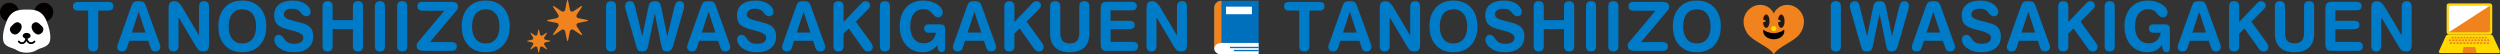 <?xml version="1.0" encoding="UTF-8"?><svg id="b" xmlns="http://www.w3.org/2000/svg" width="1663.112" height="36.157" xmlns:xlink="http://www.w3.org/1999/xlink" viewBox="0 0 1663.112 36.157"><rect x="0" y="0" width="1663.112" height="36.157" fill="#333333" stroke="none"/><defs><style>.e{fill:#040000;}.f{fill:#006fbc;}.g{fill:#007bc7;}.h{fill:#fff;}.i{fill:#ffd900;}.j{fill:#f0831e;}.k{fill:#231815;}.l{fill:none;stroke:#006fbc;stroke-miterlimit:10;stroke-width:.9px;}.m{clip-path:url(#d);}</style><clipPath id="d"><rect class="j" x="1629.026" y="3.696" width="27.493" height="17.791" rx="1.437" ry="1.437"/></clipPath></defs><g id="c"><path class="g" d="m51.825,7.043c-1.107,0-1.931-.235-2.47-.709-.539-.472-.808-1.188-.808-2.148,0-.959.276-1.683.83-2.17s1.369-.731,2.447-.731h20.311c1.093,0,1.912.244,2.458.731s.819,1.211.819,2.17c0,.945-.273,1.658-.819,2.138-.546.48-1.365.72-2.458.72h-6.8v23.633c0,1.195-.276,2.089-.83,2.68s-1.393.886-2.515.886-1.964-.299-2.524-.896c-.562-.599-.842-1.487-.842-2.669V7.043h-6.8Z"/><path class="g" d="m84.472,31.805c-.267.827-.665,1.44-1.196,1.839s-1.218.598-2.06.598c-.96,0-1.739-.27-2.337-.809-.598-.538-.897-1.251-.897-2.137,0-.295.026-.583.078-.864.052-.28.136-.568.255-.863l9.014-25.338c.517-1.462,1.093-2.403,1.728-2.824s1.706-.631,3.212-.631c1.432,0,2.47.199,3.112.598.642.398,1.229,1.321,1.761,2.769l9.191,25.427c.118.295.202.583.255.863.051.281.077.569.077.864,0,.871-.303,1.58-.908,2.126s-1.396.819-2.37.819c-.827,0-1.502-.195-2.026-.587-.524-.391-.919-1.008-1.185-1.85l-1.551-4.673h-12.646l-1.506,4.673Zm7.796-24.053l-4.519,13.887h9.059l-4.54-13.887Z"/><path class="g" d="m118.778,30.255c0,1.358-.273,2.362-.819,3.012-.547.649-1.381.975-2.503.975-1.152,0-1.99-.317-2.515-.952-.523-.635-.786-1.646-.786-3.034V5.892c0-1.979.296-3.326.887-4.042.59-.716,1.653-1.074,3.188-1.074,1.758,0,3.515,1.483,5.271,4.451.163.267.28.466.354.599l10.565,17.808V4.762c0-1.358.269-2.362.808-3.012s1.377-.975,2.515-.975c1.137,0,1.971.321,2.502.963.532.643.798,1.65.798,3.023v24.452c0,1.89-.27,3.2-.809,3.932-.539.73-1.48,1.096-2.824,1.096-1.181,0-2.111-.207-2.79-.62-.68-.413-1.499-1.425-2.459-3.034l-11.384-19.158v18.826Z"/><path class="g" d="m161.191.377c4.872,0,8.752,1.55,11.639,4.65,2.887,3.102,4.33,7.28,4.33,12.536,0,5.257-1.443,9.436-4.33,12.536s-6.767,4.651-11.639,4.651c-4.888,0-8.764-1.547-11.628-4.641-2.865-3.093-4.297-7.275-4.297-12.547,0-5.286,1.432-9.472,4.297-12.558,2.864-3.086,6.74-4.629,11.628-4.629Zm0,5.847c-2.865,0-5.095.989-6.689,2.968s-2.392,4.77-2.392,8.372c0,3.588.797,6.375,2.392,8.361s3.824,2.979,6.689,2.979c2.894,0,5.146-.992,6.755-2.979s2.414-4.773,2.414-8.361-.805-6.375-2.414-8.361c-1.609-1.985-3.861-2.979-6.755-2.979Z"/><path class="g" d="m206.684,7.841c0,.9-.273,1.62-.819,2.159-.547.539-1.271.809-2.171.809-1.167,0-2.296-.716-3.389-2.148-.281-.354-.495-.628-.643-.819-.576-.68-1.303-1.188-2.182-1.528s-1.923-.51-3.134-.51c-1.742,0-3.094.348-4.053,1.041-.961.694-1.44,1.669-1.44,2.924,0,1.713,1.86,3.005,5.582,3.876.9.222,1.595.392,2.082.509,2.332.576,4.042,1.045,5.127,1.407,1.085.361,2.012.757,2.779,1.185,1.358.768,2.362,1.765,3.013,2.99.649,1.226.975,2.724.975,4.496,0,3.233-1.141,5.796-3.422,7.686s-5.401,2.835-9.358,2.835c-2.111,0-3.935-.229-5.471-.687-1.535-.458-3.026-1.196-4.474-2.215-.975-.709-1.754-1.554-2.337-2.536-.583-.981-.875-1.938-.875-2.868,0-.975.281-1.769.842-2.381.562-.612,1.292-.919,2.193-.919,1.181,0,2.273.768,3.277,2.303.384.591.694,1.034.931,1.329.649.798,1.45,1.388,2.403,1.771.952.385,2.085.576,3.399.576,2.082,0,3.654-.354,4.718-1.062,1.062-.709,1.595-1.758,1.595-3.146,0-1.949-2.739-3.551-8.217-4.807-.192-.044-.348-.081-.466-.11-4.223-.96-7.076-2.155-8.561-3.588-1.483-1.433-2.226-3.514-2.226-6.246,0-3.086,1.085-5.489,3.256-7.209,2.171-1.721,5.205-2.58,9.104-2.58,1.786,0,3.41.203,4.872.608,1.462.406,2.783,1.03,3.965,1.872.93.649,1.684,1.439,2.259,2.369.576.931.864,1.802.864,2.614Z"/><path class="g" d="m214.59,4.364c0-1.211.276-2.111.83-2.702s1.392-.886,2.514-.886,1.964.299,2.525.896c.561.599.842,1.495.842,2.691v9.015h13.466V4.364c0-1.211.277-2.111.831-2.702s1.398-.886,2.536-.886c1.121,0,1.967.299,2.535.896.568.599.854,1.495.854,2.691v26.312c0,1.195-.281,2.089-.842,2.68-.562.591-1.41.886-2.547.886-1.123,0-1.965-.299-2.525-.896-.562-.599-.842-1.487-.842-2.669v-11.296h-13.466v11.296c0,1.195-.277,2.089-.831,2.68s-1.398.886-2.536.886c-1.122,0-1.96-.299-2.514-.896-.554-.599-.83-1.487-.83-2.669V4.364Z"/><path class="g" d="m249.384,4.364c0-1.211.277-2.111.831-2.702s1.392-.886,2.514-.886,1.964.299,2.524.896c.562.599.842,1.495.842,2.691v26.312c0,1.195-.276,2.089-.83,2.68s-1.399.886-2.536.886c-1.107,0-1.942-.299-2.503-.896-.562-.599-.842-1.487-.842-2.669V4.364Z"/><path class="g" d="m264.223,4.364c0-1.211.277-2.111.831-2.702s1.392-.886,2.514-.886,1.964.299,2.524.896c.562.599.842,1.495.842,2.691v26.312c0,1.195-.276,2.089-.83,2.68s-1.399.886-2.536.886c-1.107,0-1.942-.299-2.503-.896-.562-.599-.842-1.487-.842-2.669V4.364Z"/><path class="g" d="m281.225,7.132c-1.196,0-2.082-.244-2.658-.731-.575-.486-.863-1.225-.863-2.215,0-1.033.28-1.786.842-2.259.561-.473,1.454-.709,2.68-.709h17.696c2.289,0,3.82.255,4.596.765.775.509,1.163,1.392,1.163,2.646,0,.384-.074.768-.222,1.151-.147.385-.376.754-.687,1.107l-17.785,21.107h14.264c1.226,0,2.134.237,2.725.709.59.473.886,1.204.886,2.193,0,1.019-.292,1.765-.875,2.236-.584.473-1.495.709-2.735.709h-17.652c-2.038,0-3.455-.262-4.253-.786-.797-.524-1.195-1.429-1.195-2.713,0-.429.069-.827.21-1.196s.358-.738.653-1.107l17.608-20.908h-14.396Z"/><path class="g" d="m323.106.377c4.872,0,8.752,1.55,11.639,4.65,2.887,3.102,4.33,7.28,4.33,12.536,0,5.257-1.443,9.436-4.33,12.536s-6.767,4.651-11.639,4.651c-4.888,0-8.764-1.547-11.628-4.641-2.865-3.093-4.297-7.275-4.297-12.547,0-5.286,1.432-9.472,4.297-12.558,2.864-3.086,6.74-4.629,11.628-4.629Zm0,5.847c-2.865,0-5.095.989-6.689,2.968s-2.392,4.77-2.392,8.372c0,3.588.797,6.375,2.392,8.361s3.824,2.979,6.689,2.979c2.894,0,5.146-.992,6.755-2.979s2.414-4.773,2.414-8.361-.805-6.375-2.414-8.361c-1.609-1.985-3.861-2.979-6.755-2.979Z"/><path class="g" d="m403.169,4.364c0-1.211.277-2.111.831-2.702s1.392-.886,2.514-.886,1.964.299,2.524.896c.562.599.842,1.495.842,2.691v26.312c0,1.195-.276,2.089-.83,2.68s-1.399.886-2.536.886c-1.107,0-1.942-.299-2.503-.896-.562-.599-.842-1.487-.842-2.669V4.364Z"/><path class="g" d="m431.297,29.901c-.354,1.802-.801,2.976-1.34,3.521s-1.473.819-2.802.819c-1.196,0-2.034-.203-2.514-.608-.48-.406-1.016-1.636-1.605-3.688l-6.8-23.588c-.163-.62-.27-1.081-.321-1.384s-.085-.565-.1-.787c0-1.019.306-1.842.919-2.469.612-.628,1.398-.941,2.358-.941.931,0,1.65.28,2.16.842.509.561.941,1.58,1.296,3.056l4.762,19.558,4.031-19.513c.31-1.506.778-2.54,1.406-3.101.627-.562,1.591-.842,2.89-.842,1.285,0,2.229.266,2.835.797.605.532,1.086,1.654,1.44,3.367l3.986,19.291,4.54-18.826c.458-1.875.949-3.115,1.474-3.721.523-.605,1.259-.908,2.203-.908,1.004,0,1.761.276,2.271.83s.765,1.385.765,2.492c0,.222-.03.509-.089.863-.06.354-.148.761-.266,1.219l-6.844,23.698c-.06.178-.126.406-.2.687-.693,2.451-1.964,3.677-3.81,3.677-1.313,0-2.229-.251-2.746-.753s-.96-1.684-1.329-3.544l-4.274-21.085-4.297,21.041Z"/><path class="g" d="m463.591,31.805c-.267.827-.665,1.44-1.196,1.839s-1.218.598-2.06.598c-.96,0-1.739-.27-2.337-.809-.598-.538-.897-1.251-.897-2.137,0-.295.026-.583.078-.864.052-.28.136-.568.255-.863l9.014-25.338c.517-1.462,1.093-2.403,1.728-2.824s1.706-.631,3.212-.631c1.432,0,2.47.199,3.112.598.642.398,1.229,1.321,1.761,2.769l9.191,25.427c.118.295.202.583.255.863.051.281.077.569.077.864,0,.871-.303,1.58-.908,2.126s-1.396.819-2.37.819c-.827,0-1.502-.195-2.026-.587-.524-.391-.919-1.008-1.185-1.85l-1.551-4.673h-12.646l-1.506,4.673Zm7.796-24.053l-4.519,13.887h9.059l-4.54-13.887Z"/><path class="g" d="m514.575,7.841c0,.9-.273,1.62-.819,2.159-.547.539-1.271.809-2.171.809-1.167,0-2.296-.716-3.389-2.148-.281-.354-.495-.628-.643-.819-.576-.68-1.303-1.188-2.182-1.528s-1.923-.51-3.134-.51c-1.742,0-3.094.348-4.053,1.041-.961.694-1.44,1.669-1.44,2.924,0,1.713,1.86,3.005,5.582,3.876.9.222,1.595.392,2.082.509,2.332.576,4.042,1.045,5.127,1.407,1.085.361,2.012.757,2.779,1.185,1.358.768,2.362,1.765,3.013,2.99.649,1.226.975,2.724.975,4.496,0,3.233-1.141,5.796-3.422,7.686s-5.401,2.835-9.358,2.835c-2.111,0-3.935-.229-5.471-.687-1.535-.458-3.026-1.196-4.474-2.215-.975-.709-1.754-1.554-2.337-2.536-.583-.981-.875-1.938-.875-2.868,0-.975.281-1.769.842-2.381.562-.612,1.292-.919,2.193-.919,1.181,0,2.273.768,3.277,2.303.384.591.694,1.034.931,1.329.649.798,1.45,1.388,2.403,1.771.952.385,2.085.576,3.399.576,2.082,0,3.654-.354,4.718-1.062,1.062-.709,1.595-1.758,1.595-3.146,0-1.949-2.739-3.551-8.217-4.807-.192-.044-.348-.081-.466-.11-4.223-.96-7.076-2.155-8.561-3.588-1.483-1.433-2.226-3.514-2.226-6.246,0-3.086,1.085-5.489,3.256-7.209,2.171-1.721,5.205-2.58,9.104-2.58,1.786,0,3.41.203,4.872.608,1.462.406,2.783,1.03,3.965,1.872.93.649,1.684,1.439,2.259,2.369.576.931.864,1.802.864,2.614Z"/><path class="g" d="m526.778,31.805c-.267.827-.665,1.44-1.196,1.839s-1.218.598-2.06.598c-.96,0-1.739-.27-2.337-.809-.598-.538-.897-1.251-.897-2.137,0-.295.026-.583.078-.864.052-.28.136-.568.255-.863l9.014-25.338c.517-1.462,1.093-2.403,1.728-2.824s1.706-.631,3.212-.631c1.432,0,2.47.199,3.112.598.642.398,1.229,1.321,1.761,2.769l9.191,25.427c.118.295.202.583.255.863.051.281.077.569.077.864,0,.871-.303,1.58-.908,2.126s-1.396.819-2.37.819c-.827,0-1.502-.195-2.026-.587-.524-.391-.919-1.008-1.185-1.85l-1.551-4.673h-12.646l-1.506,4.673Zm7.796-24.053l-4.519,13.887h9.059l-4.54-13.887Z"/><path class="g" d="m554.462,4.364c0-1.211.277-2.111.831-2.702s1.392-.886,2.514-.886,1.964.299,2.525.896c.561.599.841,1.495.841,2.691v10.255l12.293-12.847c.31-.31.668-.554,1.074-.73.405-.178.815-.266,1.229-.266.87,0,1.602.276,2.192.83.59.554.886,1.229.886,2.026,0,.354-.062.694-.188,1.02-.125.325-.299.605-.521.842l-8.859,8.926,10.078,13.798c0,.016.007.022.021.022.827,1.196,1.24,2.171,1.24,2.924,0,.915-.291,1.665-.874,2.248-.584.583-1.333.875-2.248.875-.606,0-1.186-.155-1.739-.466-.554-.31-1.029-.753-1.429-1.328l-9.679-13.577-3.478,3.455v8.306c0,1.195-.276,2.089-.83,2.68s-1.399.886-2.536.886c-1.122,0-1.96-.299-2.514-.896-.554-.599-.831-1.487-.831-2.669V4.364Z"/><path class="g" d="m585.336,4.364c0-1.211.277-2.111.831-2.702s1.392-.886,2.514-.886,1.964.299,2.524.896c.562.599.842,1.495.842,2.691v26.312c0,1.195-.276,2.089-.83,2.68s-1.399.886-2.536.886c-1.107,0-1.942-.299-2.503-.896-.562-.599-.842-1.487-.842-2.669V4.364Z"/><path class="g" d="m622.634,21.772h-5.006c-.856,0-1.547-.266-2.071-.797-.523-.531-.786-1.232-.786-2.104,0-.826.255-1.479.765-1.96.509-.479,1.207-.72,2.093-.72h7.221c1.446,0,2.458.229,3.034.687.576.458.863,1.248.863,2.37v12.47c0,1.019-.188,1.765-.564,2.236-.377.473-.971.709-1.783.709-.649,0-1.182-.188-1.595-.564-.413-.377-.701-.927-.863-1.65l-.51-2.458c-1.226,1.639-2.61,2.843-4.152,3.61-1.543.768-3.349,1.151-5.416,1.151-4.577,0-8.275-1.58-11.096-4.74-2.82-3.159-4.23-7.323-4.23-12.491,0-5.228,1.406-9.391,4.219-12.492,2.813-3.101,6.574-4.65,11.285-4.65,1.521,0,2.953.147,4.297.442,1.343.296,2.591.731,3.743,1.307,1.609.842,2.856,1.798,3.743,2.868.886,1.071,1.328,2.16,1.328,3.268,0,.93-.284,1.705-.853,2.325s-1.266.931-2.093.931c-.709,0-1.325-.147-1.85-.443-.524-.295-1.163-.9-1.916-1.816-.886-1.137-1.802-1.941-2.746-2.414-.945-.473-2.067-.709-3.366-.709-2.732,0-4.884,1.008-6.457,3.023-1.572,2.016-2.358,4.788-2.358,8.316,0,3.529.815,6.302,2.447,8.317s3.857,3.023,6.678,3.023c2.126,0,3.905-.628,5.338-1.883,1.432-1.255,2.318-2.976,2.658-5.161Z"/><path class="g" d="m640.44,31.805c-.267.827-.665,1.44-1.196,1.839s-1.218.598-2.06.598c-.96,0-1.739-.27-2.337-.809-.598-.538-.897-1.251-.897-2.137,0-.295.026-.583.078-.864.052-.28.136-.568.255-.863l9.014-25.338c.517-1.462,1.093-2.403,1.728-2.824s1.706-.631,3.212-.631c1.432,0,2.47.199,3.112.598.642.398,1.229,1.321,1.761,2.769l9.191,25.427c.118.295.202.583.255.863.051.281.077.569.077.864,0,.871-.303,1.58-.908,2.126s-1.396.819-2.37.819c-.827,0-1.502-.195-2.026-.587-.524-.391-.919-1.008-1.185-1.85l-1.551-4.673h-12.646l-1.506,4.673Zm7.796-24.053l-4.519,13.887h9.059l-4.54-13.887Z"/><path class="g" d="m668.124,4.364c0-1.211.277-2.111.831-2.702s1.392-.886,2.514-.886,1.964.299,2.525.896c.561.599.841,1.495.841,2.691v10.255l12.293-12.847c.31-.31.668-.554,1.074-.73.405-.178.815-.266,1.229-.266.87,0,1.602.276,2.192.83.59.554.886,1.229.886,2.026,0,.354-.062.694-.188,1.02-.125.325-.299.605-.521.842l-8.859,8.926,10.078,13.798c0,.016.007.022.021.022.827,1.196,1.24,2.171,1.24,2.924,0,.915-.291,1.665-.874,2.248-.584.583-1.333.875-2.248.875-.606,0-1.186-.155-1.739-.466-.554-.31-1.029-.753-1.429-1.328l-9.679-13.577-3.478,3.455v8.306c0,1.195-.276,2.089-.83,2.68s-1.399.886-2.536.886c-1.122,0-1.96-.299-2.514-.896-.554-.599-.831-1.487-.831-2.669V4.364Z"/><path class="g" d="m698.577,4.364c0-1.211.277-2.111.831-2.702s1.398-.886,2.536-.886c1.121,0,1.971.299,2.547.896.575.599.863,1.495.863,2.691v17.231c0,2.524.502,4.367,1.507,5.526,1.004,1.159,2.599,1.738,4.783,1.738,2.215,0,3.828-.576,4.84-1.728s1.518-2.997,1.518-5.537V4.364c0-1.211.276-2.111.83-2.702s1.392-.886,2.514-.886,1.964.299,2.525.896c.561.599.842,1.495.842,2.691v17.962c0,4.002-1.119,7.073-3.355,9.214-2.237,2.142-5.46,3.212-9.668,3.212-4.238,0-7.482-1.066-9.734-3.2s-3.378-5.209-3.378-9.226V4.364Z"/><path class="g" d="m753.505,27.863c1.21,0,2.118.248,2.724.742.605.495.908,1.244.908,2.248,0,.975-.307,1.717-.919,2.227-.613.509-1.518.764-2.713.764h-17.232c-1.535,0-2.599-.357-3.188-1.074-.591-.716-.887-2.063-.887-4.042V6.357c0-1.993.296-3.348.887-4.064.59-.716,1.653-1.074,3.188-1.074h16.368c1.196,0,2.101.244,2.713.731.613.487.92,1.203.92,2.148,0,.915-.307,1.609-.92,2.082-.612.473-1.517.708-2.713.708h-13.82v6.955h12.425c1.196,0,2.093.232,2.691.697.598.466.896,1.171.896,2.115,0,.901-.307,1.588-.919,2.061s-1.503.708-2.669.708h-12.425v8.438h14.685Z"/><path class="g" d="m769.34,30.255c0,1.358-.273,2.362-.819,3.012-.547.649-1.381.975-2.503.975-1.152,0-1.99-.317-2.515-.952-.523-.635-.786-1.646-.786-3.034V5.892c0-1.979.296-3.326.887-4.042.59-.716,1.653-1.074,3.188-1.074,1.758,0,3.515,1.483,5.271,4.451.163.267.28.466.354.599l10.565,17.808V4.762c0-1.358.269-2.362.808-3.012s1.377-.975,2.515-.975c1.137,0,1.971.321,2.502.963.532.643.798,1.65.798,3.023v24.452c0,1.89-.27,3.2-.809,3.932-.539.73-1.48,1.096-2.824,1.096-1.181,0-2.111-.207-2.79-.62-.68-.413-1.499-1.425-2.459-3.034l-11.384-19.158v18.826Z"/><path class="g" d="m857.517,7.043c-1.107,0-1.931-.235-2.47-.709-.539-.472-.808-1.188-.808-2.148,0-.959.276-1.683.83-2.17s1.369-.731,2.447-.731h20.311c1.093,0,1.912.244,2.458.731s.819,1.211.819,2.17c0,.945-.273,1.658-.819,2.138-.546.48-1.365.72-2.458.72h-6.8v23.633c0,1.195-.276,2.089-.83,2.68s-1.393.886-2.515.886-1.964-.299-2.524-.896c-.562-.599-.842-1.487-.842-2.669V7.043h-6.8Z"/><path class="g" d="m890.163,31.805c-.267.827-.665,1.44-1.196,1.839s-1.218.598-2.06.598c-.96,0-1.739-.27-2.337-.809-.598-.538-.897-1.251-.897-2.137,0-.295.026-.583.078-.864.052-.28.136-.568.255-.863l9.014-25.338c.517-1.462,1.093-2.403,1.728-2.824s1.706-.631,3.212-.631c1.432,0,2.47.199,3.112.598.642.398,1.229,1.321,1.761,2.769l9.191,25.427c.118.295.202.583.255.863.051.281.077.569.077.864,0,.871-.303,1.58-.908,2.126s-1.396.819-2.37.819c-.827,0-1.502-.195-2.026-.587-.524-.391-.919-1.008-1.185-1.85l-1.551-4.673h-12.646l-1.506,4.673Zm7.796-24.053l-4.519,13.887h9.059l-4.54-13.887Z"/><path class="g" d="m924.47,30.255c0,1.358-.273,2.362-.819,3.012-.547.649-1.381.975-2.503.975-1.152,0-1.99-.317-2.515-.952-.523-.635-.786-1.646-.786-3.034V5.892c0-1.979.296-3.326.887-4.042.59-.716,1.653-1.074,3.188-1.074,1.758,0,3.515,1.483,5.271,4.451.163.267.28.466.354.599l10.565,17.808V4.762c0-1.358.269-2.362.808-3.012s1.377-.975,2.515-.975c1.137,0,1.971.321,2.502.963.532.643.798,1.65.798,3.023v24.452c0,1.89-.27,3.2-.809,3.932-.539.73-1.48,1.096-2.824,1.096-1.181,0-2.111-.207-2.79-.62-.68-.413-1.499-1.425-2.459-3.034l-11.384-19.158v18.826Z"/><path class="g" d="m966.883.377c4.872,0,8.752,1.55,11.639,4.65,2.887,3.102,4.33,7.28,4.33,12.536,0,5.257-1.443,9.436-4.33,12.536s-6.767,4.651-11.639,4.651c-4.888,0-8.764-1.547-11.628-4.641-2.865-3.093-4.297-7.275-4.297-12.547,0-5.286,1.432-9.472,4.297-12.558,2.864-3.086,6.74-4.629,11.628-4.629Zm0,5.847c-2.865,0-5.095.989-6.689,2.968s-2.392,4.77-2.392,8.372c0,3.588.797,6.375,2.392,8.361s3.824,2.979,6.689,2.979c2.894,0,5.146-.992,6.755-2.979s2.414-4.773,2.414-8.361-.805-6.375-2.414-8.361c-1.609-1.985-3.861-2.979-6.755-2.979Z"/><path class="g" d="m1012.375,7.841c0,.9-.273,1.62-.819,2.159-.547.539-1.271.809-2.171.809-1.167,0-2.296-.716-3.389-2.148-.281-.354-.495-.628-.643-.819-.576-.68-1.303-1.188-2.182-1.528s-1.923-.51-3.134-.51c-1.742,0-3.094.348-4.053,1.041-.961.694-1.44,1.669-1.44,2.924,0,1.713,1.86,3.005,5.582,3.876.9.222,1.595.392,2.082.509,2.332.576,4.042,1.045,5.127,1.407,1.085.361,2.012.757,2.779,1.185,1.358.768,2.362,1.765,3.013,2.99.649,1.226.975,2.724.975,4.496,0,3.233-1.141,5.796-3.422,7.686s-5.401,2.835-9.358,2.835c-2.111,0-3.935-.229-5.471-.687-1.535-.458-3.026-1.196-4.474-2.215-.975-.709-1.754-1.554-2.337-2.536-.583-.981-.875-1.938-.875-2.868,0-.975.281-1.769.842-2.381.562-.612,1.292-.919,2.193-.919,1.181,0,2.273.768,3.277,2.303.384.591.694,1.034.931,1.329.649.798,1.45,1.388,2.403,1.771.952.385,2.085.576,3.399.576,2.082,0,3.654-.354,4.718-1.062,1.062-.709,1.595-1.758,1.595-3.146,0-1.949-2.739-3.551-8.217-4.807-.192-.044-.348-.081-.466-.11-4.223-.96-7.076-2.155-8.561-3.588-1.483-1.433-2.226-3.514-2.226-6.246,0-3.086,1.085-5.489,3.256-7.209,2.171-1.721,5.205-2.58,9.104-2.58,1.786,0,3.41.203,4.872.608,1.462.406,2.783,1.03,3.965,1.872.93.649,1.684,1.439,2.259,2.369.576.931.864,1.802.864,2.614Z"/><path class="g" d="m1020.281,4.364c0-1.211.276-2.111.83-2.702s1.392-.886,2.514-.886,1.964.299,2.525.896c.561.599.842,1.495.842,2.691v9.015h13.466V4.364c0-1.211.277-2.111.831-2.702s1.398-.886,2.536-.886c1.121,0,1.967.299,2.535.896.568.599.854,1.495.854,2.691v26.312c0,1.195-.281,2.089-.842,2.68-.562.591-1.41.886-2.547.886-1.123,0-1.965-.299-2.525-.896-.562-.599-.842-1.487-.842-2.669v-11.296h-13.466v11.296c0,1.195-.277,2.089-.831,2.68s-1.398.886-2.536.886c-1.122,0-1.96-.299-2.514-.896-.554-.599-.83-1.487-.83-2.669V4.364Z"/><path class="g" d="m1055.075,4.364c0-1.211.277-2.111.831-2.702s1.392-.886,2.514-.886,1.964.299,2.524.896c.562.599.842,1.495.842,2.691v26.312c0,1.195-.276,2.089-.83,2.68s-1.399.886-2.536.886c-1.107,0-1.942-.299-2.503-.896-.562-.599-.842-1.487-.842-2.669V4.364Z"/><path class="g" d="m1069.914,4.364c0-1.211.277-2.111.831-2.702s1.392-.886,2.514-.886,1.964.299,2.524.896c.562.599.842,1.495.842,2.691v26.312c0,1.195-.276,2.089-.83,2.68s-1.399.886-2.536.886c-1.107,0-1.942-.299-2.503-.896-.562-.599-.842-1.487-.842-2.669V4.364Z"/><path class="g" d="m1086.916,7.132c-1.196,0-2.082-.244-2.658-.731-.575-.486-.863-1.225-.863-2.215,0-1.033.28-1.786.842-2.259.561-.473,1.454-.709,2.68-.709h17.696c2.289,0,3.82.255,4.596.765.775.509,1.163,1.392,1.163,2.646,0,.384-.074.768-.222,1.151-.147.385-.376.754-.687,1.107l-17.785,21.107h14.264c1.226,0,2.134.237,2.725.709.59.473.886,1.204.886,2.193,0,1.019-.292,1.765-.875,2.236-.584.473-1.495.709-2.735.709h-17.652c-2.038,0-3.455-.262-4.253-.786-.797-.524-1.195-1.429-1.195-2.713,0-.429.069-.827.21-1.196s.358-.738.653-1.107l17.608-20.908h-14.396Z"/><path class="g" d="m1128.798.377c4.872,0,8.752,1.55,11.639,4.65,2.887,3.102,4.33,7.28,4.33,12.536,0,5.257-1.443,9.436-4.33,12.536s-6.767,4.651-11.639,4.651c-4.888,0-8.764-1.547-11.628-4.641-2.865-3.093-4.297-7.275-4.297-12.547,0-5.286,1.432-9.472,4.297-12.558,2.864-3.086,6.74-4.629,11.628-4.629Zm0,5.847c-2.865,0-5.095.989-6.689,2.968s-2.392,4.77-2.392,8.372c0,3.588.797,6.375,2.392,8.361s3.824,2.979,6.689,2.979c2.894,0,5.146-.992,6.755-2.979s2.414-4.773,2.414-8.361-.805-6.375-2.414-8.361c-1.609-1.985-3.861-2.979-6.755-2.979Z"/><path class="g" d="m1217.933,4.364c0-1.211.277-2.111.831-2.702s1.392-.886,2.514-.886,1.964.299,2.524.896c.562.599.842,1.495.842,2.691v26.312c0,1.195-.276,2.089-.83,2.68s-1.399.886-2.536.886c-1.107,0-1.942-.299-2.503-.896-.562-.599-.842-1.487-.842-2.669V4.364Z"/><path class="g" d="m1246.061,29.901c-.354,1.802-.801,2.976-1.34,3.521s-1.473.819-2.802.819c-1.196,0-2.034-.203-2.514-.608-.48-.406-1.016-1.636-1.605-3.688l-6.8-23.588c-.163-.62-.27-1.081-.321-1.384s-.085-.565-.1-.787c0-1.019.306-1.842.919-2.469.612-.628,1.398-.941,2.358-.941.931,0,1.65.28,2.16.842.509.561.941,1.58,1.296,3.056l4.762,19.558,4.031-19.513c.31-1.506.778-2.54,1.406-3.101.627-.562,1.591-.842,2.89-.842,1.285,0,2.229.266,2.835.797.605.532,1.086,1.654,1.44,3.367l3.986,19.291,4.54-18.826c.458-1.875.949-3.115,1.474-3.721.523-.605,1.259-.908,2.203-.908,1.004,0,1.761.276,2.271.83s.765,1.385.765,2.492c0,.222-.03.509-.089.863-.06.354-.148.761-.266,1.219l-6.844,23.698c-.06.178-.126.406-.2.687-.693,2.451-1.964,3.677-3.81,3.677-1.313,0-2.229-.251-2.746-.753s-.96-1.684-1.329-3.544l-4.274-21.085-4.297,21.041Z"/><path class="g" d="m1278.354,31.805c-.267.827-.665,1.44-1.196,1.839s-1.218.598-2.06.598c-.96,0-1.739-.27-2.337-.809-.598-.538-.897-1.251-.897-2.137,0-.295.026-.583.078-.864.052-.28.136-.568.255-.863l9.014-25.338c.517-1.462,1.093-2.403,1.728-2.824s1.706-.631,3.212-.631c1.432,0,2.47.199,3.112.598.642.398,1.229,1.321,1.761,2.769l9.191,25.427c.118.295.202.583.255.863.051.281.077.569.077.864,0,.871-.303,1.58-.908,2.126s-1.396.819-2.37.819c-.827,0-1.502-.195-2.026-.587-.524-.391-.919-1.008-1.185-1.85l-1.551-4.673h-12.646l-1.506,4.673Zm7.796-24.053l-4.519,13.887h9.059l-4.54-13.887Z"/><path class="g" d="m1329.339,7.841c0,.9-.273,1.62-.819,2.159-.547.539-1.271.809-2.171.809-1.167,0-2.296-.716-3.389-2.148-.281-.354-.495-.628-.643-.819-.576-.68-1.303-1.188-2.182-1.528s-1.923-.51-3.134-.51c-1.742,0-3.094.348-4.053,1.041-.961.694-1.44,1.669-1.44,2.924,0,1.713,1.86,3.005,5.582,3.876.9.222,1.595.392,2.082.509,2.332.576,4.042,1.045,5.127,1.407,1.085.361,2.012.757,2.779,1.185,1.358.768,2.362,1.765,3.013,2.99.649,1.226.975,2.724.975,4.496,0,3.233-1.141,5.796-3.422,7.686s-5.401,2.835-9.358,2.835c-2.111,0-3.935-.229-5.471-.687-1.535-.458-3.026-1.196-4.474-2.215-.975-.709-1.754-1.554-2.337-2.536-.583-.981-.875-1.938-.875-2.868,0-.975.281-1.769.842-2.381.562-.612,1.292-.919,2.193-.919,1.181,0,2.273.768,3.277,2.303.384.591.694,1.034.931,1.329.649.798,1.45,1.388,2.403,1.771.952.385,2.085.576,3.399.576,2.082,0,3.654-.354,4.718-1.062,1.062-.709,1.595-1.758,1.595-3.146,0-1.949-2.739-3.551-8.217-4.807-.192-.044-.348-.081-.466-.11-4.223-.96-7.076-2.155-8.561-3.588-1.483-1.433-2.226-3.514-2.226-6.246,0-3.086,1.085-5.489,3.256-7.209,2.171-1.721,5.205-2.58,9.104-2.58,1.786,0,3.41.203,4.872.608,1.462.406,2.783,1.03,3.965,1.872.93.649,1.684,1.439,2.259,2.369.576.931.864,1.802.864,2.614Z"/><path class="g" d="m1341.542,31.805c-.267.827-.665,1.44-1.196,1.839s-1.218.598-2.06.598c-.96,0-1.739-.27-2.337-.809-.598-.538-.897-1.251-.897-2.137,0-.295.026-.583.078-.864.052-.28.136-.568.255-.863l9.014-25.338c.517-1.462,1.093-2.403,1.728-2.824s1.706-.631,3.212-.631c1.432,0,2.47.199,3.112.598.642.398,1.229,1.321,1.761,2.769l9.191,25.427c.118.295.202.583.255.863.051.281.077.569.077.864,0,.871-.303,1.58-.908,2.126s-1.396.819-2.37.819c-.827,0-1.502-.195-2.026-.587-.524-.391-.919-1.008-1.185-1.85l-1.551-4.673h-12.646l-1.506,4.673Zm7.796-24.053l-4.519,13.887h9.059l-4.54-13.887Z"/><path class="g" d="m1369.226,4.364c0-1.211.277-2.111.831-2.702s1.392-.886,2.514-.886,1.964.299,2.525.896c.561.599.841,1.495.841,2.691v10.255l12.293-12.847c.31-.31.668-.554,1.074-.73.405-.178.815-.266,1.229-.266.87,0,1.602.276,2.192.83.59.554.886,1.229.886,2.026,0,.354-.062.694-.188,1.02-.125.325-.299.605-.521.842l-8.859,8.926,10.078,13.798c0,.016.007.022.021.022.827,1.196,1.24,2.171,1.24,2.924,0,.915-.291,1.665-.874,2.248-.584.583-1.333.875-2.248.875-.606,0-1.186-.155-1.739-.466-.554-.31-1.029-.753-1.429-1.328l-9.679-13.577-3.478,3.455v8.306c0,1.195-.276,2.089-.83,2.68s-1.399.886-2.536.886c-1.122,0-1.96-.299-2.514-.896-.554-.599-.831-1.487-.831-2.669V4.364Z"/><path class="g" d="m1400.1,4.364c0-1.211.277-2.111.831-2.702s1.392-.886,2.514-.886,1.964.299,2.524.896c.562.599.842,1.495.842,2.691v26.312c0,1.195-.276,2.089-.83,2.68s-1.399.886-2.536.886c-1.107,0-1.942-.299-2.503-.896-.562-.599-.842-1.487-.842-2.669V4.364Z"/><path class="g" d="m1437.397,21.772h-5.006c-.856,0-1.547-.266-2.071-.797-.523-.531-.786-1.232-.786-2.104,0-.826.255-1.479.765-1.96.509-.479,1.207-.72,2.093-.72h7.221c1.446,0,2.458.229,3.034.687.576.458.863,1.248.863,2.37v12.47c0,1.019-.188,1.765-.564,2.236-.377.473-.971.709-1.783.709-.649,0-1.182-.188-1.595-.564-.413-.377-.701-.927-.863-1.65l-.51-2.458c-1.226,1.639-2.61,2.843-4.152,3.61-1.543.768-3.349,1.151-5.416,1.151-4.577,0-8.275-1.58-11.096-4.74-2.82-3.159-4.23-7.323-4.23-12.491,0-5.228,1.406-9.391,4.219-12.492,2.813-3.101,6.574-4.65,11.285-4.65,1.521,0,2.953.147,4.297.442,1.343.296,2.591.731,3.743,1.307,1.609.842,2.856,1.798,3.743,2.868.886,1.071,1.328,2.16,1.328,3.268,0,.93-.284,1.705-.853,2.325s-1.266.931-2.093.931c-.709,0-1.325-.147-1.85-.443-.524-.295-1.163-.9-1.916-1.816-.886-1.137-1.802-1.941-2.746-2.414-.945-.473-2.067-.709-3.366-.709-2.732,0-4.884,1.008-6.457,3.023-1.572,2.016-2.358,4.788-2.358,8.316,0,3.529.815,6.302,2.447,8.317s3.857,3.023,6.678,3.023c2.126,0,3.905-.628,5.338-1.883,1.432-1.255,2.318-2.976,2.658-5.161Z"/><path class="g" d="m1455.204,31.805c-.267.827-.665,1.44-1.196,1.839s-1.218.598-2.06.598c-.96,0-1.739-.27-2.337-.809-.598-.538-.897-1.251-.897-2.137,0-.295.026-.583.078-.864.052-.28.136-.568.255-.863l9.014-25.338c.517-1.462,1.093-2.403,1.728-2.824s1.706-.631,3.212-.631c1.432,0,2.47.199,3.112.598.642.398,1.229,1.321,1.761,2.769l9.191,25.427c.118.295.202.583.255.863.051.281.077.569.077.864,0,.871-.303,1.58-.908,2.126s-1.396.819-2.37.819c-.827,0-1.502-.195-2.026-.587-.524-.391-.919-1.008-1.185-1.85l-1.551-4.673h-12.646l-1.506,4.673Zm7.796-24.053l-4.519,13.887h9.059l-4.54-13.887Z"/><path class="g" d="m1482.888,4.364c0-1.211.277-2.111.831-2.702s1.392-.886,2.514-.886,1.964.299,2.525.896c.561.599.841,1.495.841,2.691v10.255l12.293-12.847c.31-.31.668-.554,1.074-.73.405-.178.815-.266,1.229-.266.87,0,1.602.276,2.192.83.59.554.886,1.229.886,2.026,0,.354-.062.694-.188,1.02-.125.325-.299.605-.521.842l-8.859,8.926,10.078,13.798c0,.016.007.022.021.022.827,1.196,1.24,2.171,1.24,2.924,0,.915-.291,1.665-.874,2.248-.584.583-1.333.875-2.248.875-.606,0-1.186-.155-1.739-.466-.554-.31-1.029-.753-1.429-1.328l-9.679-13.577-3.478,3.455v8.306c0,1.195-.276,2.089-.83,2.68s-1.399.886-2.536.886c-1.122,0-1.96-.299-2.514-.896-.554-.599-.831-1.487-.831-2.669V4.364Z"/><path class="g" d="m1513.341,4.364c0-1.211.277-2.111.831-2.702s1.398-.886,2.536-.886c1.121,0,1.971.299,2.547.896.575.599.863,1.495.863,2.691v17.231c0,2.524.502,4.367,1.507,5.526,1.004,1.159,2.599,1.738,4.783,1.738,2.215,0,3.828-.576,4.84-1.728s1.518-2.997,1.518-5.537V4.364c0-1.211.276-2.111.83-2.702s1.392-.886,2.514-.886,1.964.299,2.525.896c.561.599.842,1.495.842,2.691v17.962c0,4.002-1.119,7.073-3.355,9.214-2.237,2.142-5.46,3.212-9.668,3.212-4.238,0-7.482-1.066-9.734-3.2s-3.378-5.209-3.378-9.226V4.364Z"/><path class="g" d="m1568.269,27.863c1.21,0,2.118.248,2.724.742.605.495.908,1.244.908,2.248,0,.975-.307,1.717-.919,2.227-.613.509-1.518.764-2.713.764h-17.232c-1.535,0-2.599-.357-3.188-1.074-.591-.716-.887-2.063-.887-4.042V6.357c0-1.993.296-3.348.887-4.064.59-.716,1.653-1.074,3.188-1.074h16.368c1.196,0,2.101.244,2.713.731.613.487.92,1.203.92,2.148,0,.915-.307,1.609-.92,2.082-.612.473-1.517.708-2.713.708h-13.82v6.955h12.425c1.196,0,2.093.232,2.691.697.598.466.896,1.171.896,2.115,0,.901-.307,1.588-.919,2.061s-1.503.708-2.669.708h-12.425v8.438h14.685Z"/><path class="g" d="m1584.104,30.255c0,1.358-.273,2.362-.819,3.012-.547.649-1.381.975-2.503.975-1.152,0-1.99-.317-2.515-.952-.523-.635-.786-1.646-.786-3.034V5.892c0-1.979.296-3.326.887-4.042.59-.716,1.653-1.074,3.188-1.074,1.758,0,3.515,1.483,5.271,4.451.163.267.28.466.354.599l10.565,17.808V4.762c0-1.358.269-2.362.808-3.012s1.377-.975,2.515-.975c1.137,0,1.971.321,2.502.963.532.643.798,1.65.798,3.023v24.452c0,1.89-.27,3.2-.809,3.932-.539.73-1.48,1.096-2.824,1.096-1.181,0-2.111-.207-2.79-.62-.68-.413-1.499-1.425-2.459-3.034l-11.384-19.158v18.826Z"/><path class="j" d="m1196.408,6.21c-4.906-4.552-12.965-4.058-16.419,2.686-3.455-6.744-11.515-7.238-16.42-2.686-4.7,4.362-4.732,10.947-1.017,16.173,3.919,5.511,13.981,8.224,17.436,13.652,3.454-5.428,13.517-8.141,17.434-13.652,3.715-5.227,3.684-11.811-1.016-16.173Z"/><path class="k" d="m1174.97,9.643c-1.008,0-1.85,1.351-2.123,3.19l2.123,1.258-2.18.872c.203,2.039,1.101,3.576,2.18,3.576,1.228,0,2.224-1.992,2.224-4.448s-.996-4.448-2.224-4.448Z"/><path class="k" d="m1184.963,9.643c-1.008,0-1.85,1.351-2.123,3.19l2.123,1.258-2.18.872c.203,2.039,1.101,3.576,2.18,3.576,1.228,0,2.224-1.992,2.224-4.448s-.996-4.448-2.224-4.448Z"/><circle class="i" cx="1179.989" cy="19.027" r="1.706"/><path d="m1179.989,22.027c-2.963,0-5.707-1.126-6.88-2.328-.097.352-.148.717-.148,1.091,0,2.945,3.147,5.332,7.028,5.332s7.028-2.387,7.028-5.332c0-.374-.052-.739-.148-1.091-1.381,1.28-3.917,2.328-6.88,2.328Z"/><circle class="e" cx="6.281" cy="8.129" r="6.281"/><circle class="e" cx="29.151" cy="8.129" r="6.281"/><path class="h" d="m33.485,24.81c0,.806-.064,1.467-.157,1.993-.092.526-.212.916-.316,1.169-.327.796-.823,1.425-1.444,1.961-.927.799-2.138,1.358-3.278,1.773-.57.208-1.119.383-1.612.547-.248.082-.48.162-.7.246-.22.085-.427.172-.631.282-.381.209-.766.446-1.211.692-.664.368-1.458.754-2.491,1.057-1.033.303-2.308.521-3.93.522-2.162-.002-3.707-.387-4.887-.848-.591-.232-1.09-.485-1.534-.73-.445-.245-.83-.483-1.211-.692-.272-.146-.549-.254-.855-.364-.532-.191-1.148-.378-1.804-.609-.983-.345-2.047-.788-2.947-1.406-.451-.307-.86-.657-1.208-1.057-.348-.4-.636-.848-.85-1.372-.104-.253-.224-.643-.316-1.169-.092-.526-.158-1.187-.157-1.992-.001-2.334.545-5.872,2.516-10.802.772-1.93,1.69-3.342,2.679-4.391.742-.787,1.526-1.372,2.34-1.819,1.22-.669,2.517-1.024,3.826-1.212,1.307-.188,2.619-.203,3.846-.203.189,0,.376.002.563.002.185,0,.373-.002.563-.002,1.09,0,2.248.012,3.41.147.872.101,1.745.27,2.595.55,1.275.421,2.498,1.08,3.632,2.161,1.132,1.082,2.184,2.597,3.053,4.768,1.971,4.929,2.517,8.468,2.516,10.802Z"/><path class="e" d="m21.826,15.689c-1.459,1.277-1.068,4.867,2.088,6.821,2.924,1.81,6.683-2.366,4.038-5.012-2.307-2.307-3.899-3.759-6.126-1.809Z"/><path class="e" d="m13.606,15.689c-2.228-1.95-3.819-.498-6.126,1.809-2.645,2.646,1.114,6.822,4.038,5.012,3.157-1.954,3.547-5.544,2.088-6.821Z"/><path class="e" d="m22.496,27.209c-.524.606-1.195.903-1.831.903-.567-.003-1.113-.225-1.573-.743-.334-.38-.621-.937-.782-1.697,1.169-.197,2.04-.96,2.04-1.874,0-1.063-1.179-1.925-2.634-1.925s-2.635.862-2.635,1.925c0,.846.749,1.564,1.79,1.822-.151.795-.432,1.372-.758,1.761-.216.259-.453.439-.699.557-.245.117-.501.174-.761.174-.584,0-1.209-.287-1.706-.891-.213-.26-.596-.298-.856-.085-.259.213-.298.595-.085.856.696.851,1.66,1.337,2.647,1.337.438,0,.878-.097,1.287-.293.615-.293,1.154-.81,1.544-1.515.04-.072.077-.146.114-.222.167.327.36.622.583.875.671.767,1.581,1.158,2.486,1.154,1.017.001,2.019-.475,2.752-1.324.219-.254.191-.638-.064-.857-.254-.219-.638-.191-.857.063Z"/><path class="j" d="m377.057,1.032c.271-1.377.715-1.377.987,0l1.035,5.251c.271,1.377,1.447,1.864,2.612,1.082l4.445-2.981c1.165-.782,1.479-.468.698.698l-2.981,4.445c-.782,1.165-.295,2.341,1.082,2.612l5.251,1.035c1.377.271,1.377.715,0,.987l-5.251,1.035c-1.377.271-1.864,1.447-1.082,2.612l2.981,4.445c.782,1.165.468,1.479-.698.698l-4.445-2.981c-1.165-.782-2.341-.295-2.612,1.082l-1.035,5.251c-.271,1.377-.715,1.377-.987,0l-1.035-5.251c-.271-1.377-1.447-1.864-2.612-1.082l-4.445,2.981c-1.165.782-1.479.468-.698-.698l2.981-4.445c.782-1.165.295-2.341-1.082-2.612l-5.251-1.035c-1.377-.271-1.377-.715,0-.987l5.251-1.035c1.377-.271,1.864-1.447,1.082-2.612l-2.981-4.445c-.782-1.165-.468-1.479.698-.698l4.445,2.981c1.165.782,2.341.295,2.612-1.082l1.035-5.251Z"/><path class="j" d="m358.021,20.265c.19-.964.501-.964.691,0l.483,2.452c.19.964,1.013,1.304,1.829.757l2.076-1.392c.816-.547,1.036-.327.488.488l-1.392,2.076c-.547.816-.206,1.639.757,1.829l2.452.483c.964.19.964.501,0,.691l-2.452.483c-.964.19-1.304,1.013-.757,1.829l1.392,2.076c.547.816.327,1.036-.488.488l-2.076-1.392c-.816-.547-1.639-.206-1.829.757l-.483,2.452c-.19.964-.501.964-.691,0l-.483-2.452c-.19-.964-1.013-1.304-1.829-.757l-2.076,1.392c-.816.547-1.036.327-.488-.488l1.392-2.076c.547-.816.206-1.639-.757-1.829l-2.452-.483c-.964-.19-.964-.501,0-.691l2.452-.483c.964-.19,1.304-1.013.757-1.829l-1.392-2.076c-.547-.816-.327-1.036.488-.488l2.076,1.392c.816.547,1.639.206,1.829-.757l.483-2.452Z"/><path class="f" d="m812.447.507h24.835v35.65h-24.835c-2.589,0-4.691-2.102-4.691-4.691V5.198c0-2.589,2.102-4.691,4.691-4.691Z"/><path class="j" d="m812.447.507h.099v35.65h-.099c-2.589,0-4.691-2.102-4.691-4.691V5.198c0-2.589,2.102-4.691,4.691-4.691Z"/><path class="h" d="m812.447,36.157h24.835v-7.583h-24.835c-2.591,0-4.691,1.735-4.691,3.876v-.169c0,2.141,2.1,3.876,4.691,3.876Z"/><rect class="h" x="815.608" y="4.433" width="17.197" height="5.026"/><line class="l" x1="837.281" y1="31.582" x2="818.278" y2="31.582"/><line class="l" x1="837.281" y1="33.623" x2="820.791" y2="33.623"/><rect class="i" x="1627.608" y="2.279" width="30.328" height="20.627" rx="1.492" ry="1.492"/><path class="i" d="m1658.554,24.185c-.339-.747-1.288-1.358-2.109-1.358h-27.345c-.82,0-1.769.611-2.109,1.358l-4.436,9.761c-.339.747.054,1.358.874,1.358h38.687c.82,0,1.214-.611.874-1.358l-4.436-9.761Z"/><path class="j" d="m1631.157,28.863c-.064.217-.301.394-.526.394h-.713c-.226,0-.351-.175-.279-.389l.143-.422c.073-.214.317-.389.543-.389h.658c.226,0,.359.177.295.394l-.121.412Z"/><path class="j" d="m1633.404,28.856c-.05.22-.275.401-.501.401h-.713c-.226,0-.362-.178-.303-.396l.111-.407c.059-.218.292-.396.518-.396h.658c.226,0,.37.18.32.401l-.09.399Z"/><path class="j" d="m1635.65,28.851c-.035.223-.249.406-.475.406h-.713c-.226,0-.374-.181-.329-.402l.081-.395c.045-.221.267-.402.493-.402h.658c.226,0,.382.183.346.406l-.062.389Z"/><path class="j" d="m1637.895,28.848c-.02.225-.222.409-.448.409h-.713c-.226,0-.386-.183-.355-.407l.053-.386c.031-.224.24-.407.466-.407h.658c.226,0,.394.184.374.409l-.035.382Z"/><path class="j" d="m1640.14,28.846c-.005.226-.194.411-.42.411h-.713c-.226,0-.398-.184-.383-.41l.026-.381c.015-.225.213-.41.439-.41h.658c.226,0,.406.185.401.411l-.009.379Z"/><path class="j" d="m1642.385,28.846c.01.226-.166.41-.392.41h-.713c-.226,0-.41-.185-.41-.411l0-.379c0-.226.185-.411.411-.411h.658c.226,0,.419.185.429.41l.017.38Z"/><path class="j" d="m1644.63,28.849c.025.224-.139.408-.365.408h-.713c-.226,0-.423-.184-.438-.41l-.025-.381c-.015-.225.157-.41.383-.41h.658c.226,0,.431.184.457.408l.043.384Z"/><path class="j" d="m1646.875,28.852c.04.222-.112.404-.338.404h-.713c-.226,0-.435-.183-.465-.407l-.052-.386c-.03-.224.13-.407.356-.407h.658c.226,0,.443.182.483.404l.071.392Z"/><path class="j" d="m1649.122,28.858c.054.219-.086.399-.312.399h-.713c-.226,0-.447-.181-.492-.403l-.08-.395c-.045-.221.103-.403.329-.403h.658c.226,0,.455.179.509.399l.1.403Z"/><path class="j" d="m1651.37,28.865c.068.215-.061.392-.287.392h-.713c-.226,0-.459-.178-.518-.396l-.11-.407c-.059-.218.078-.396.304-.396h.658c.226,0,.466.176.534.392l.131.417Z"/><path class="j" d="m1653.619,28.873c.081.211-.038.383-.264.383h-.713c-.226,0-.47-.175-.542-.389l-.142-.422c-.072-.214.053-.389.279-.389h.658c.226,0,.477.173.558.383l.166.433Z"/><path class="j" d="m1655.869,28.882c.093.206-.016.374-.242.374h-.713c-.226,0-.48-.171-.565-.381l-.178-.439c-.085-.209.031-.381.256-.381h.658c.226,0,.487.168.579.374l.203.451Z"/><path class="j" d="m1630.593,27.013c-.061.217-.296.395-.522.395h-.633c-.226,0-.354-.176-.285-.391l.151-.47c.069-.215.311-.391.536-.391h.583c.226,0,.36.178.299.395l-.13.462Z"/><path class="j" d="m1632.724,27.007c-.049.22-.275.401-.5.401h-.633c-.226,0-.364-.179-.306-.397l.121-.458c.058-.218.289-.397.515-.397h.583c.226,0,.37.18.321.401l-.101.451Z"/><path class="j" d="m1634.855,27.003c-.037.223-.252.405-.478.405h-.633c-.226,0-.373-.181-.328-.402l.092-.447c.045-.221.267-.402.493-.402h.583c.226,0,.38.182.344.405l-.073.442Z"/><path class="j" d="m1636.985,27c-.024.225-.229.408-.454.408h-.633c-.226,0-.384-.183-.351-.406l.064-.439c.033-.223.244-.406.47-.406h.583c.226,0,.391.184.367.408l-.047.435Z"/><path class="j" d="m1639.115,26.998c-.011.226-.205.41-.431.41h-.633c-.226,0-.394-.184-.374-.409l.038-.434c.02-.225.221-.409.447-.409h.583c.226,0,.402.185.391.41l-.021.432Z"/><path class="j" d="m1641.244,26.997c.002.226-.181.411-.407.411h-.633c-.226,0-.405-.185-.398-.41l.013-.431c.007-.226.197-.41.423-.41h.583c.226,0,.412.185.414.411l.004.431Z"/><path class="j" d="m1643.373,26.998c.015.225-.157.41-.383.41h-.633c-.226,0-.416-.185-.422-.41l-.012-.431c-.006-.226.173-.41.399-.41h.583c.226,0,.423.184.438.41l.029.433Z"/><path class="j" d="m1645.503,27.001c.028.224-.133.407-.359.407h-.633c-.226,0-.427-.184-.446-.409l-.038-.434c-.02-.225.149-.409.375-.409h.583c.226,0,.434.183.462.407l.055.437Z"/><path class="j" d="m1647.633,27.004c.041.222-.11.404-.336.404h-.633c-.226,0-.437-.183-.47-.406l-.064-.439c-.032-.224.126-.406.352-.406h.583c.226,0,.444.182.485.404l.082.444Z"/><path class="j" d="m1649.764,27.009c.053.219-.088.399-.314.399h-.633c-.226,0-.447-.181-.492-.402l-.091-.447c-.045-.221.103-.402.329-.402h.583c.226,0,.454.18.508.399l.11.454Z"/><path class="j" d="m1651.896,27.015c.065.216-.066.393-.292.393h-.633c-.226,0-.457-.179-.515-.397l-.12-.457c-.057-.218.081-.397.307-.397h.583c.226,0,.464.177.529.393l.14.466Z"/><path class="j" d="m1654.029,27.022c.076.213-.046.386-.272.386h-.633c-.226,0-.467-.176-.536-.391l-.15-.47c-.069-.215.06-.391.285-.391h.583c.226,0,.473.174.55.386l.172.479Z"/><path class="j" d="m1656.163,27.029c.087.208-.026.379-.252.379h-.633c-.226,0-.476-.173-.556-.384l-.183-.484c-.08-.211.039-.384.265-.384h.583c.226,0,.482.17.569.379l.207.494Z"/><path class="j" d="m1632.111,25.225c-.055.219-.286.398-.511.398h-.562c-.226,0-.359-.177-.295-.394l.102-.347c.063-.217.3-.394.526-.394h.518c.226,0,.365.179.31.398l-.086.339Z"/><path class="j" d="m1634.138,25.22c-.043.222-.263.403-.489.403h-.562c-.226,0-.368-.18-.317-.4l.079-.336c.052-.22.278-.4.504-.4h.518c.226,0,.375.181.332.403l-.064.329Z"/><path class="j" d="m1636.164,25.216c-.031.224-.24.407-.466.407h-.562c-.226,0-.379-.182-.339-.404l.057-.327c.039-.222.256-.404.482-.404h.518c.226,0,.386.183.355.407l-.044.322Z"/><path class="j" d="m1638.189,25.214c-.018.225-.217.409-.443.409h-.562c-.226,0-.389-.184-.363-.408l.038-.32c.026-.224.233-.408.459-.408h.518c.226,0,.396.184.379.409l-.025.317Z"/><path class="j" d="m1640.215,25.212c-.004.226-.193.411-.419.411h-.562c-.226,0-.4-.184-.386-.41l.019-.316c.013-.225.209-.41.435-.41h.518c.226,0,.407.185.403.411l-.006.314Z"/><path class="j" d="m1642.24,25.213c.009.226-.169.41-.395.41h-.562c-.226,0-.41-.185-.41-.411l0-.314c0-.226.185-.411.411-.411h.518c.226,0,.418.185.426.41l.012.315Z"/><path class="j" d="m1644.265,25.214c.022.225-.145.409-.371.409h-.562c-.226,0-.421-.184-.434-.41l-.018-.316c-.013-.225.161-.41.387-.41h.518c.226,0,.428.184.45.409l.031.318Z"/><path class="j" d="m1646.291,25.217c.035.223-.122.406-.348.406h-.562c-.226,0-.432-.184-.458-.408l-.037-.32c-.026-.224.138-.408.363-.408h.518c.226,0,.439.183.474.406l.05.324Z"/><path class="j" d="m1648.317,25.221c.047.221-.099.402-.325.402h-.562c-.226,0-.442-.182-.481-.405l-.057-.327c-.039-.223.114-.405.34-.405h.518c.226,0,.449.181.496.402l.071.332Z"/><path class="j" d="m1650.345,25.227c.059.218-.077.396-.303.396h-.562c-.226,0-.453-.18-.504-.4l-.078-.336c-.051-.22.092-.4.318-.4h.518c.226,0,.459.178.518.396l.093.343Z"/><path class="j" d="m1652.373,25.233c.071.214-.056.39-.282.39h-.562c-.226,0-.462-.177-.525-.394l-.101-.347c-.063-.217.07-.394.296-.394h.518c.226,0,.469.175.539.39l.118.356Z"/><path class="j" d="m1654.402,25.24c.082.21-.036.383-.262.383h-.562c-.226,0-.472-.174-.546-.388l-.126-.36c-.074-.213.049-.388.275-.388h.518c.226,0,.478.172.559.383l.144.37Z"/><path class="j" d="m1647.491,35.303h-9.437l.782-3.722c.04-.19.208-.326.402-.326h7.069c.194,0,.362.136.402.326l.782,3.722Z"/><rect class="j" x="1629.026" y="3.696" width="27.493" height="17.791" rx="1.437" ry="1.437"/><g class="m"><polygon class="h" points="1629.026 3.696 1656.519 3.696 1629.026 21.488 1629.026 3.696"/></g></g></svg>